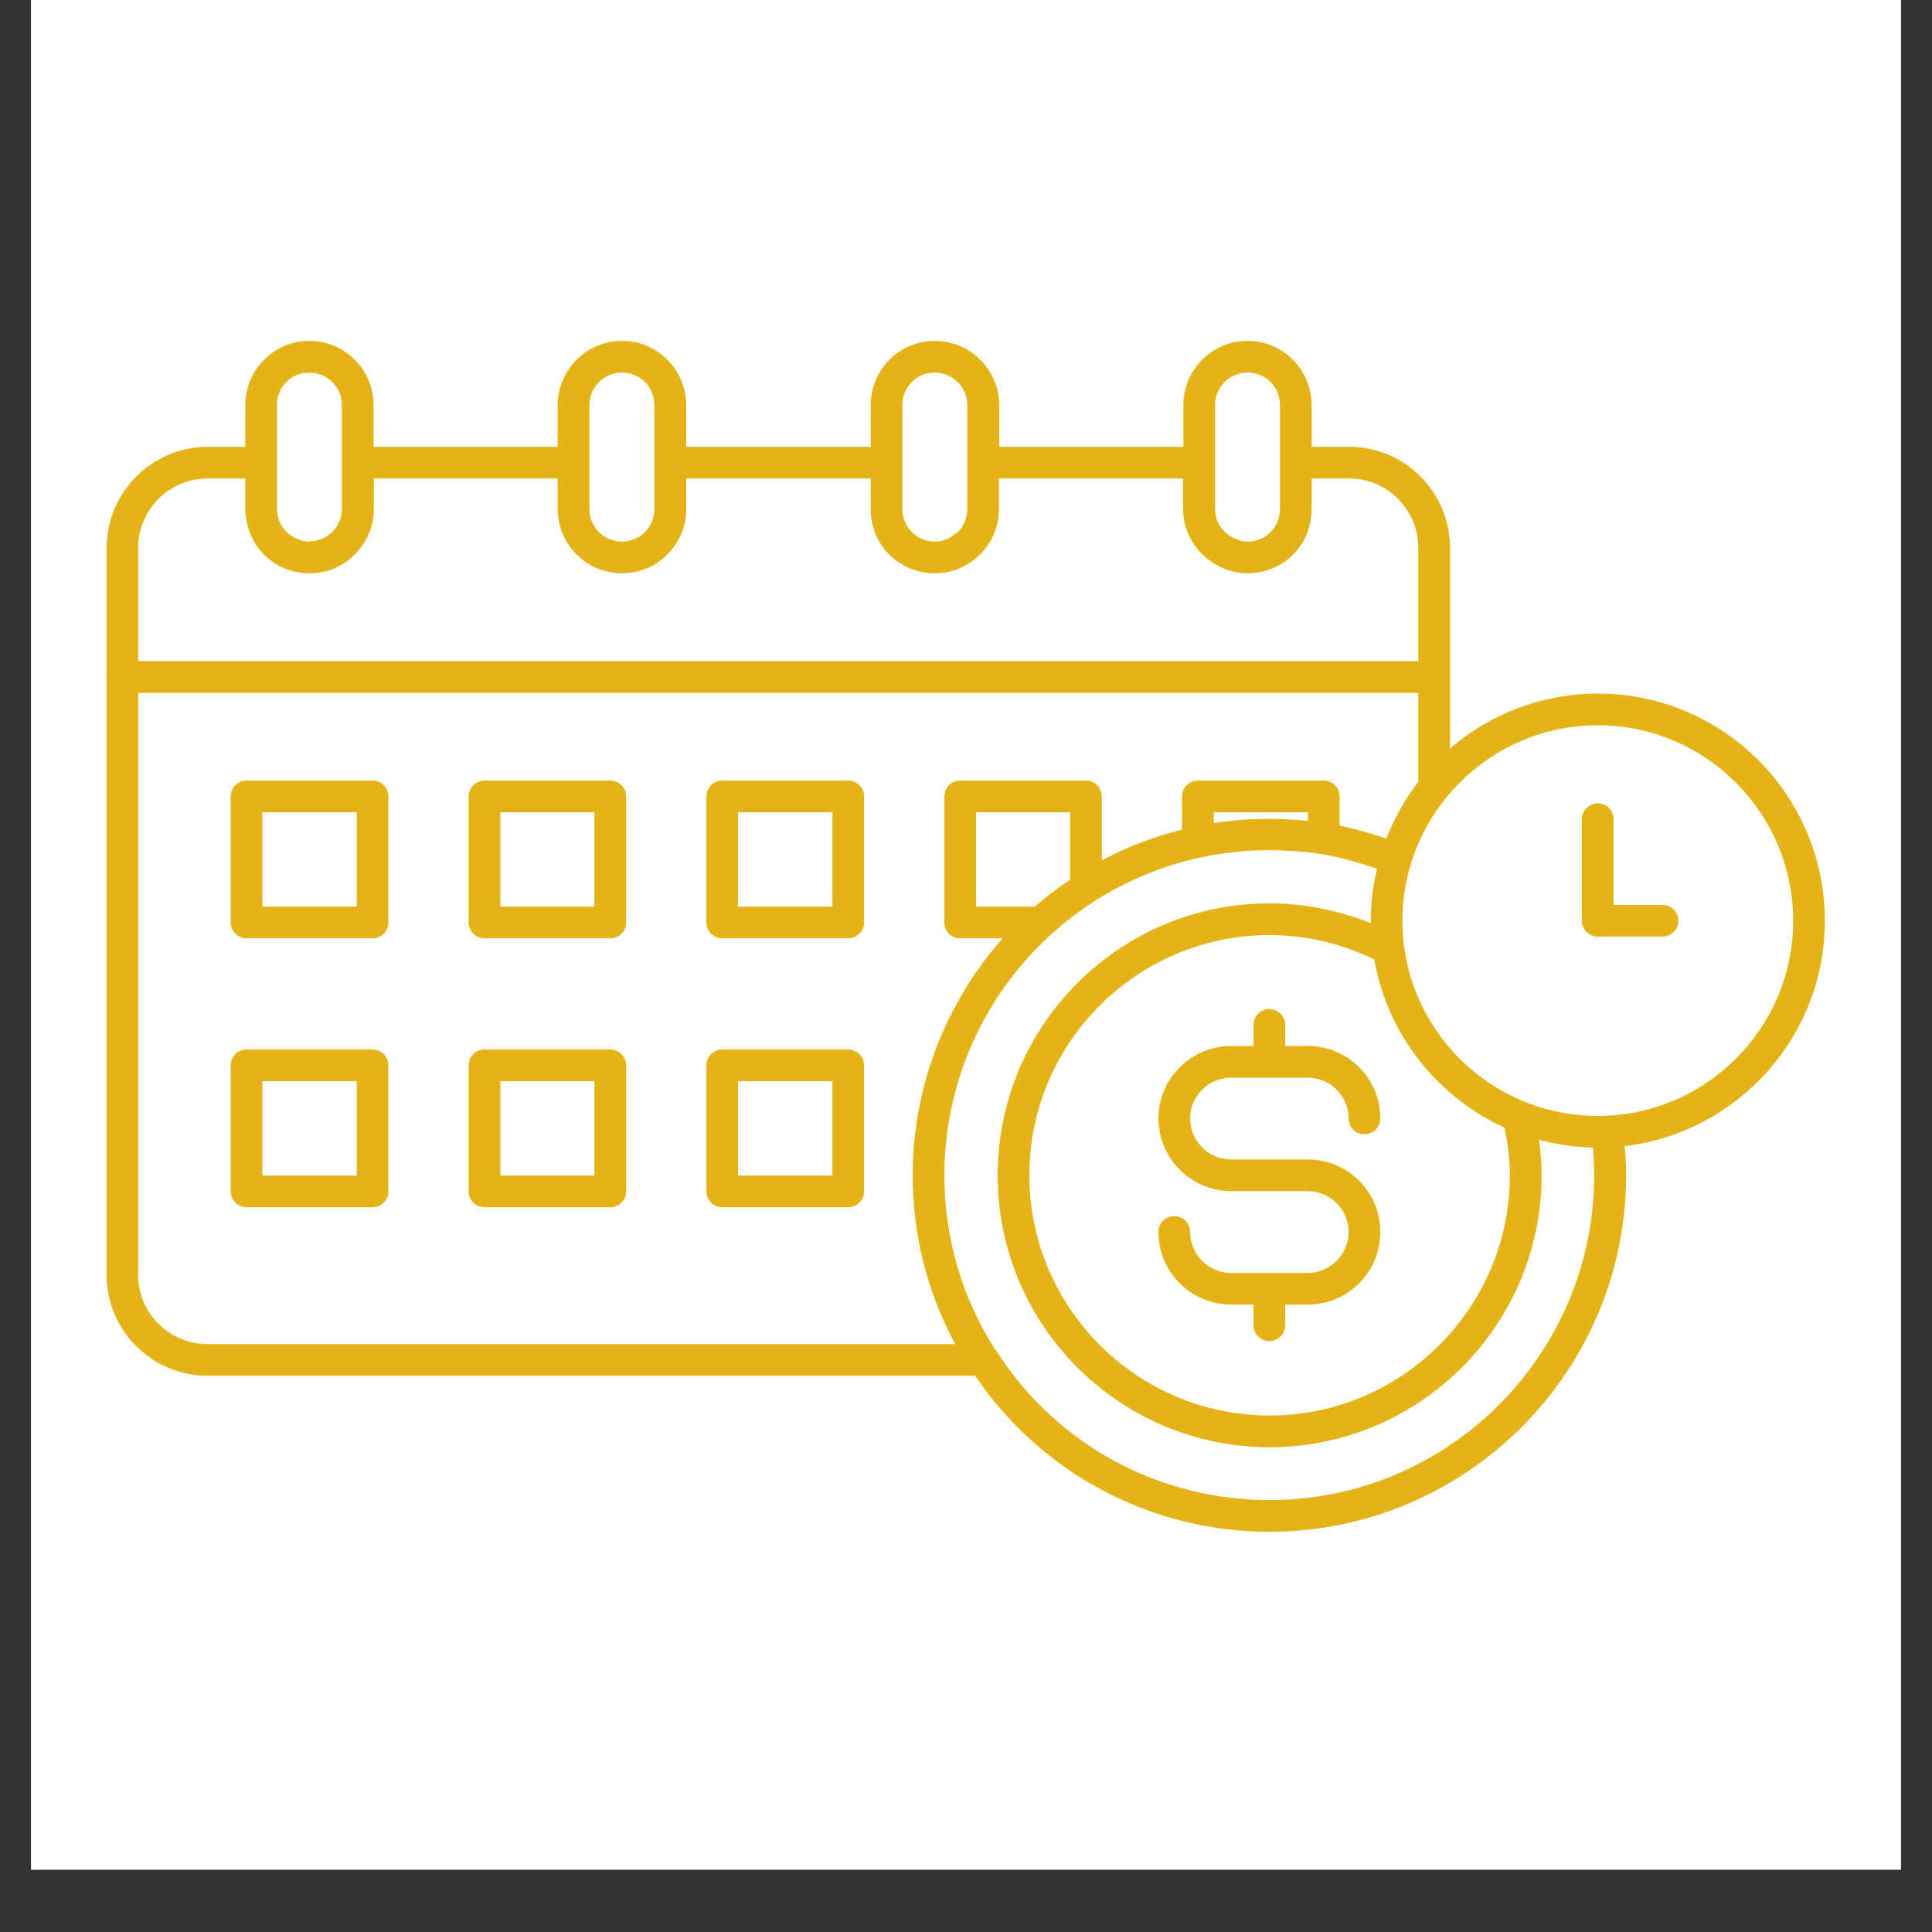 <svg xmlns="http://www.w3.org/2000/svg" xmlns:xlink="http://www.w3.org/1999/xlink" width="40" zoomAndPan="magnify" viewBox="0 0 30 30" height="40" preserveAspectRatio="xMidYMid meet" version="1.0"><rect x="0" y="0" width="30" height="30" fill="#333333" stroke="none"/><defs><clipPath id="124ea32ec9"><path d="M 0.484 0 L 29.516 0 L 29.516 29.031 L 0.484 29.031 Z M 0.484 0 " clip-rule="nonzero"/></clipPath><clipPath id="915bfa2e0c"><path d="M 1.645 5.117 L 28.5 5.117 L 28.5 23.988 L 1.645 23.988 Z M 1.645 5.117 " clip-rule="nonzero"/></clipPath></defs><g clip-path="url(#124ea32ec9)"><path fill="#ffffff" d="M 0.484 0 L 29.516 0 L 29.516 29.031 L 0.484 29.031 Z M 0.484 0 " fill-opacity="1" fill-rule="nonzero"/><path fill="#ffffff" d="M 0.484 0 L 29.516 0 L 29.516 29.031 L 0.484 29.031 Z M 0.484 0 " fill-opacity="1" fill-rule="nonzero"/></g><path fill="#e4b417" d="M 5.785 12.121 L 3.828 12.121 C 3.695 12.121 3.582 12.23 3.582 12.367 L 3.582 14.324 C 3.582 14.461 3.695 14.57 3.828 14.57 L 5.785 14.57 C 5.922 14.57 6.031 14.461 6.031 14.324 L 6.031 12.367 C 6.031 12.23 5.922 12.121 5.785 12.121 Z M 5.539 14.078 L 4.074 14.078 L 4.074 12.613 L 5.539 12.613 Z M 5.539 14.078 " fill-opacity="1" fill-rule="nonzero"/><path fill="#e4b417" d="M 9.477 12.121 L 7.523 12.121 C 7.387 12.121 7.277 12.23 7.277 12.367 L 7.277 14.324 C 7.277 14.461 7.387 14.57 7.523 14.57 L 9.477 14.57 C 9.613 14.57 9.723 14.461 9.723 14.324 L 9.723 12.367 C 9.723 12.23 9.613 12.121 9.477 12.121 Z M 9.23 14.078 L 7.77 14.078 L 7.77 12.613 L 9.23 12.613 Z M 9.23 14.078 " fill-opacity="1" fill-rule="nonzero"/><path fill="#e4b417" d="M 13.172 12.121 L 11.215 12.121 C 11.078 12.121 10.969 12.23 10.969 12.367 L 10.969 14.324 C 10.969 14.461 11.078 14.57 11.215 14.57 L 13.172 14.57 C 13.305 14.57 13.418 14.461 13.418 14.324 L 13.418 12.367 C 13.418 12.23 13.305 12.121 13.172 12.121 Z M 12.926 14.078 L 11.461 14.078 L 11.461 12.613 L 12.926 12.613 Z M 12.926 14.078 " fill-opacity="1" fill-rule="nonzero"/><path fill="#e4b417" d="M 5.785 16.297 L 3.828 16.297 C 3.695 16.297 3.582 16.406 3.582 16.543 L 3.582 18.5 C 3.582 18.637 3.695 18.746 3.828 18.746 L 5.785 18.746 C 5.922 18.746 6.031 18.637 6.031 18.5 L 6.031 16.543 C 6.031 16.406 5.922 16.297 5.785 16.297 Z M 5.539 18.254 L 4.074 18.254 L 4.074 16.789 L 5.539 16.789 Z M 5.539 18.254 " fill-opacity="1" fill-rule="nonzero"/><path fill="#e4b417" d="M 9.477 16.297 L 7.523 16.297 C 7.387 16.297 7.277 16.406 7.277 16.543 L 7.277 18.5 C 7.277 18.637 7.387 18.746 7.523 18.746 L 9.477 18.746 C 9.613 18.746 9.723 18.637 9.723 18.5 L 9.723 16.543 C 9.723 16.406 9.613 16.297 9.477 16.297 Z M 9.23 18.254 L 7.77 18.254 L 7.77 16.789 L 9.23 16.789 Z M 9.23 18.254 " fill-opacity="1" fill-rule="nonzero"/><path fill="#e4b417" d="M 13.172 16.297 L 11.215 16.297 C 11.078 16.297 10.969 16.406 10.969 16.543 L 10.969 18.5 C 10.969 18.637 11.078 18.746 11.215 18.746 L 13.172 18.746 C 13.305 18.746 13.418 18.637 13.418 18.5 L 13.418 16.543 C 13.418 16.406 13.305 16.297 13.172 16.297 Z M 12.926 18.254 L 11.461 18.254 L 11.461 16.789 L 12.926 16.789 Z M 12.926 18.254 " fill-opacity="1" fill-rule="nonzero"/><path fill="#e4b417" d="M 19.117 16.734 L 19.703 16.734 C 19.703 16.734 19.707 16.734 19.711 16.734 C 19.711 16.734 19.711 16.734 19.715 16.734 L 20.305 16.734 C 20.656 16.734 20.941 17.02 20.941 17.367 C 20.941 17.504 21.051 17.613 21.188 17.613 C 21.324 17.613 21.434 17.504 21.434 17.367 C 21.434 16.746 20.93 16.242 20.305 16.242 L 19.957 16.242 L 19.957 15.914 C 19.957 15.781 19.844 15.668 19.711 15.668 C 19.574 15.668 19.465 15.781 19.465 15.914 L 19.465 16.242 L 19.117 16.242 C 18.496 16.242 17.988 16.746 17.988 17.367 C 17.988 17.988 18.496 18.496 19.117 18.496 L 20.305 18.496 C 20.656 18.496 20.941 18.781 20.941 19.129 C 20.941 19.48 20.656 19.766 20.305 19.766 L 19.117 19.766 C 18.766 19.766 18.48 19.48 18.48 19.129 C 18.48 18.996 18.371 18.883 18.234 18.883 C 18.098 18.883 17.988 18.996 17.988 19.129 C 17.988 19.754 18.496 20.258 19.117 20.258 L 19.465 20.258 L 19.465 20.578 C 19.465 20.715 19.574 20.824 19.711 20.824 C 19.844 20.824 19.957 20.715 19.957 20.578 L 19.957 20.258 L 20.305 20.258 C 20.93 20.258 21.434 19.754 21.434 19.129 C 21.434 18.508 20.93 18.004 20.305 18.004 L 19.117 18.004 C 18.766 18.004 18.48 17.719 18.48 17.367 C 18.48 17.02 18.766 16.734 19.117 16.734 Z M 19.117 16.734 " fill-opacity="1" fill-rule="nonzero"/><g clip-path="url(#915bfa2e0c)"><path fill="#e4b417" d="M 24.809 10.77 C 23.934 10.77 23.133 11.094 22.516 11.621 L 22.516 8.508 C 22.516 7.645 21.816 6.938 20.953 6.938 L 20.367 6.938 L 20.367 6.293 C 20.367 5.742 19.922 5.293 19.371 5.293 C 18.82 5.293 18.375 5.742 18.375 6.293 L 18.375 6.938 L 15.516 6.938 L 15.516 6.293 C 15.516 5.742 15.066 5.293 14.516 5.293 C 13.965 5.293 13.52 5.742 13.52 6.293 L 13.52 6.938 L 10.656 6.938 L 10.656 6.293 C 10.656 5.742 10.207 5.293 9.66 5.293 C 9.109 5.293 8.66 5.742 8.66 6.293 L 8.66 6.938 L 5.801 6.938 L 5.801 6.293 C 5.801 5.742 5.355 5.293 4.805 5.293 C 4.254 5.293 3.809 5.742 3.809 6.293 L 3.809 6.938 L 3.227 6.938 C 2.359 6.938 1.656 7.645 1.656 8.508 L 1.656 10.504 C 1.656 10.508 1.652 10.508 1.652 10.512 C 1.652 10.516 1.656 10.516 1.656 10.52 L 1.656 19.801 C 1.656 20.66 2.359 21.363 3.227 21.363 L 15.141 21.363 C 16.172 22.879 17.867 23.785 19.715 23.785 C 22.766 23.785 25.25 21.301 25.25 18.25 C 25.25 18.082 25.242 17.934 25.227 17.797 C 26.977 17.59 28.336 16.102 28.336 14.297 C 28.336 12.352 26.758 10.77 24.812 10.77 Z M 19.371 5.785 C 19.652 5.785 19.875 6.008 19.875 6.289 L 19.875 7.906 C 19.875 7.977 19.859 8.043 19.836 8.102 C 19.762 8.285 19.582 8.41 19.371 8.41 C 19.281 8.41 19.203 8.379 19.129 8.34 C 18.977 8.254 18.867 8.094 18.867 7.902 L 18.867 7.184 C 18.867 7.184 18.867 7.18 18.867 7.18 L 18.867 6.289 C 18.867 6.012 19.094 5.785 19.371 5.785 Z M 14.516 5.785 C 14.793 5.785 15.02 6.012 15.02 6.289 L 15.02 7.902 C 15.02 8.043 14.965 8.168 14.875 8.262 C 14.863 8.273 14.844 8.281 14.832 8.289 C 14.746 8.363 14.641 8.41 14.52 8.41 C 14.234 8.41 14.016 8.188 14.012 7.902 L 14.012 6.289 C 14.012 6.008 14.234 5.785 14.516 5.785 Z M 9.152 6.293 C 9.152 6.012 9.379 5.785 9.656 5.785 C 9.941 5.785 10.16 6.008 10.16 6.293 L 10.16 7.906 C 10.16 8.188 9.941 8.41 9.656 8.41 C 9.379 8.41 9.152 8.184 9.152 7.906 Z M 4.805 5.785 C 5.082 5.785 5.309 6.012 5.309 6.289 L 5.309 7.906 C 5.309 8.18 5.086 8.402 4.812 8.406 C 4.809 8.406 4.809 8.41 4.805 8.41 C 4.715 8.41 4.641 8.383 4.566 8.344 C 4.41 8.262 4.301 8.098 4.301 7.902 L 4.301 7.184 C 4.301 7.184 4.301 7.18 4.301 7.176 L 4.301 6.289 C 4.301 6.008 4.52 5.785 4.805 5.785 Z M 3.223 7.43 L 3.809 7.43 L 3.809 7.906 C 3.809 8.008 3.828 8.105 3.855 8.199 C 3.98 8.609 4.348 8.902 4.805 8.902 C 4.871 8.902 4.941 8.895 5.004 8.883 C 5.199 8.844 5.375 8.746 5.508 8.609 C 5.691 8.43 5.805 8.18 5.805 7.902 L 5.805 7.43 L 8.66 7.43 L 8.66 7.902 C 8.66 8.453 9.105 8.902 9.656 8.902 C 10.211 8.902 10.656 8.453 10.656 7.902 L 10.656 7.43 L 13.52 7.43 L 13.52 7.902 C 13.52 7.902 13.52 7.906 13.52 7.906 C 13.52 7.906 13.52 7.91 13.52 7.91 C 13.523 8.465 13.957 8.898 14.512 8.902 C 14.512 8.902 14.516 8.902 14.516 8.902 C 14.516 8.902 14.52 8.902 14.52 8.902 C 14.766 8.902 14.992 8.809 15.168 8.656 C 15.379 8.473 15.512 8.207 15.512 7.906 L 15.512 7.43 L 18.371 7.43 L 18.371 7.906 C 18.371 8.273 18.578 8.594 18.879 8.766 C 19.023 8.852 19.188 8.902 19.367 8.902 C 19.93 8.902 20.367 8.465 20.367 7.902 L 20.367 7.43 L 20.953 7.43 C 21.543 7.43 22.023 7.914 22.023 8.508 L 22.023 10.266 L 2.145 10.266 L 2.145 8.508 C 2.145 7.914 2.629 7.43 3.223 7.43 Z M 2.145 19.797 L 2.145 10.758 L 22.023 10.758 L 22.023 12.141 C 21.82 12.406 21.652 12.703 21.527 13.02 C 21.297 12.941 21.051 12.875 20.801 12.82 L 20.801 12.367 C 20.801 12.23 20.688 12.121 20.555 12.121 L 18.602 12.121 C 18.465 12.121 18.355 12.23 18.355 12.367 L 18.355 12.883 C 17.926 12.988 17.508 13.148 17.109 13.359 L 17.109 12.367 C 17.109 12.23 17 12.121 16.863 12.121 L 14.91 12.121 C 14.773 12.121 14.664 12.23 14.664 12.367 L 14.664 14.324 C 14.664 14.461 14.773 14.57 14.91 14.57 L 15.57 14.57 C 14.676 15.578 14.172 16.891 14.172 18.25 C 14.172 19.172 14.398 20.066 14.832 20.871 L 3.223 20.871 C 2.629 20.871 2.145 20.391 2.145 19.797 Z M 23.359 17.508 C 23.41 17.738 23.445 17.984 23.445 18.25 C 23.445 20.305 21.77 21.98 19.715 21.98 C 17.656 21.98 15.984 20.305 15.984 18.25 C 15.984 16.191 17.656 14.52 19.715 14.52 C 20.277 14.52 20.836 14.652 21.34 14.898 C 21.543 16.062 22.316 17.031 23.359 17.508 Z M 20.309 12.746 C 19.812 12.695 19.324 12.707 18.848 12.781 L 18.848 12.613 L 20.309 12.613 Z M 16.07 14.078 L 15.156 14.078 L 15.156 12.613 L 16.617 12.613 L 16.617 13.66 C 16.418 13.793 16.234 13.93 16.07 14.078 Z M 19.715 23.293 C 17.988 23.293 16.402 22.43 15.477 20.984 C 15.465 20.969 15.457 20.957 15.445 20.945 C 14.934 20.141 14.664 19.211 14.664 18.25 C 14.664 16.824 15.27 15.461 16.324 14.508 C 16.523 14.324 16.746 14.156 16.996 13.992 C 17.516 13.664 18.074 13.434 18.656 13.312 C 19.262 13.184 19.887 13.168 20.516 13.262 C 20.82 13.312 21.109 13.395 21.383 13.492 C 21.32 13.75 21.285 14.02 21.285 14.297 C 21.285 14.309 21.289 14.324 21.289 14.336 C 20.789 14.137 20.25 14.027 19.715 14.027 C 17.383 14.027 15.492 15.922 15.492 18.25 C 15.492 20.578 17.383 22.473 19.715 22.473 C 22.043 22.473 23.938 20.578 23.938 18.25 C 23.938 18.059 23.922 17.875 23.898 17.699 C 24.164 17.77 24.445 17.812 24.734 17.82 C 24.746 17.949 24.754 18.086 24.754 18.25 C 24.754 21.031 22.492 23.293 19.715 23.293 Z M 24.809 17.328 C 23.137 17.328 21.777 15.969 21.777 14.297 C 21.777 12.625 23.137 11.262 24.809 11.262 C 26.484 11.262 27.844 12.625 27.844 14.297 C 27.844 15.969 26.484 17.328 24.809 17.328 Z M 24.809 17.328 " fill-opacity="1" fill-rule="nonzero"/></g><path fill="#e4b417" d="M 25.816 14.051 L 25.055 14.051 L 25.055 12.719 C 25.055 12.586 24.945 12.473 24.809 12.473 C 24.676 12.473 24.562 12.586 24.562 12.719 L 24.562 14.297 C 24.562 14.434 24.676 14.543 24.809 14.543 L 25.816 14.543 C 25.949 14.543 26.062 14.434 26.062 14.297 C 26.062 14.16 25.949 14.051 25.816 14.051 Z M 25.816 14.051 " fill-opacity="1" fill-rule="nonzero"/></svg>